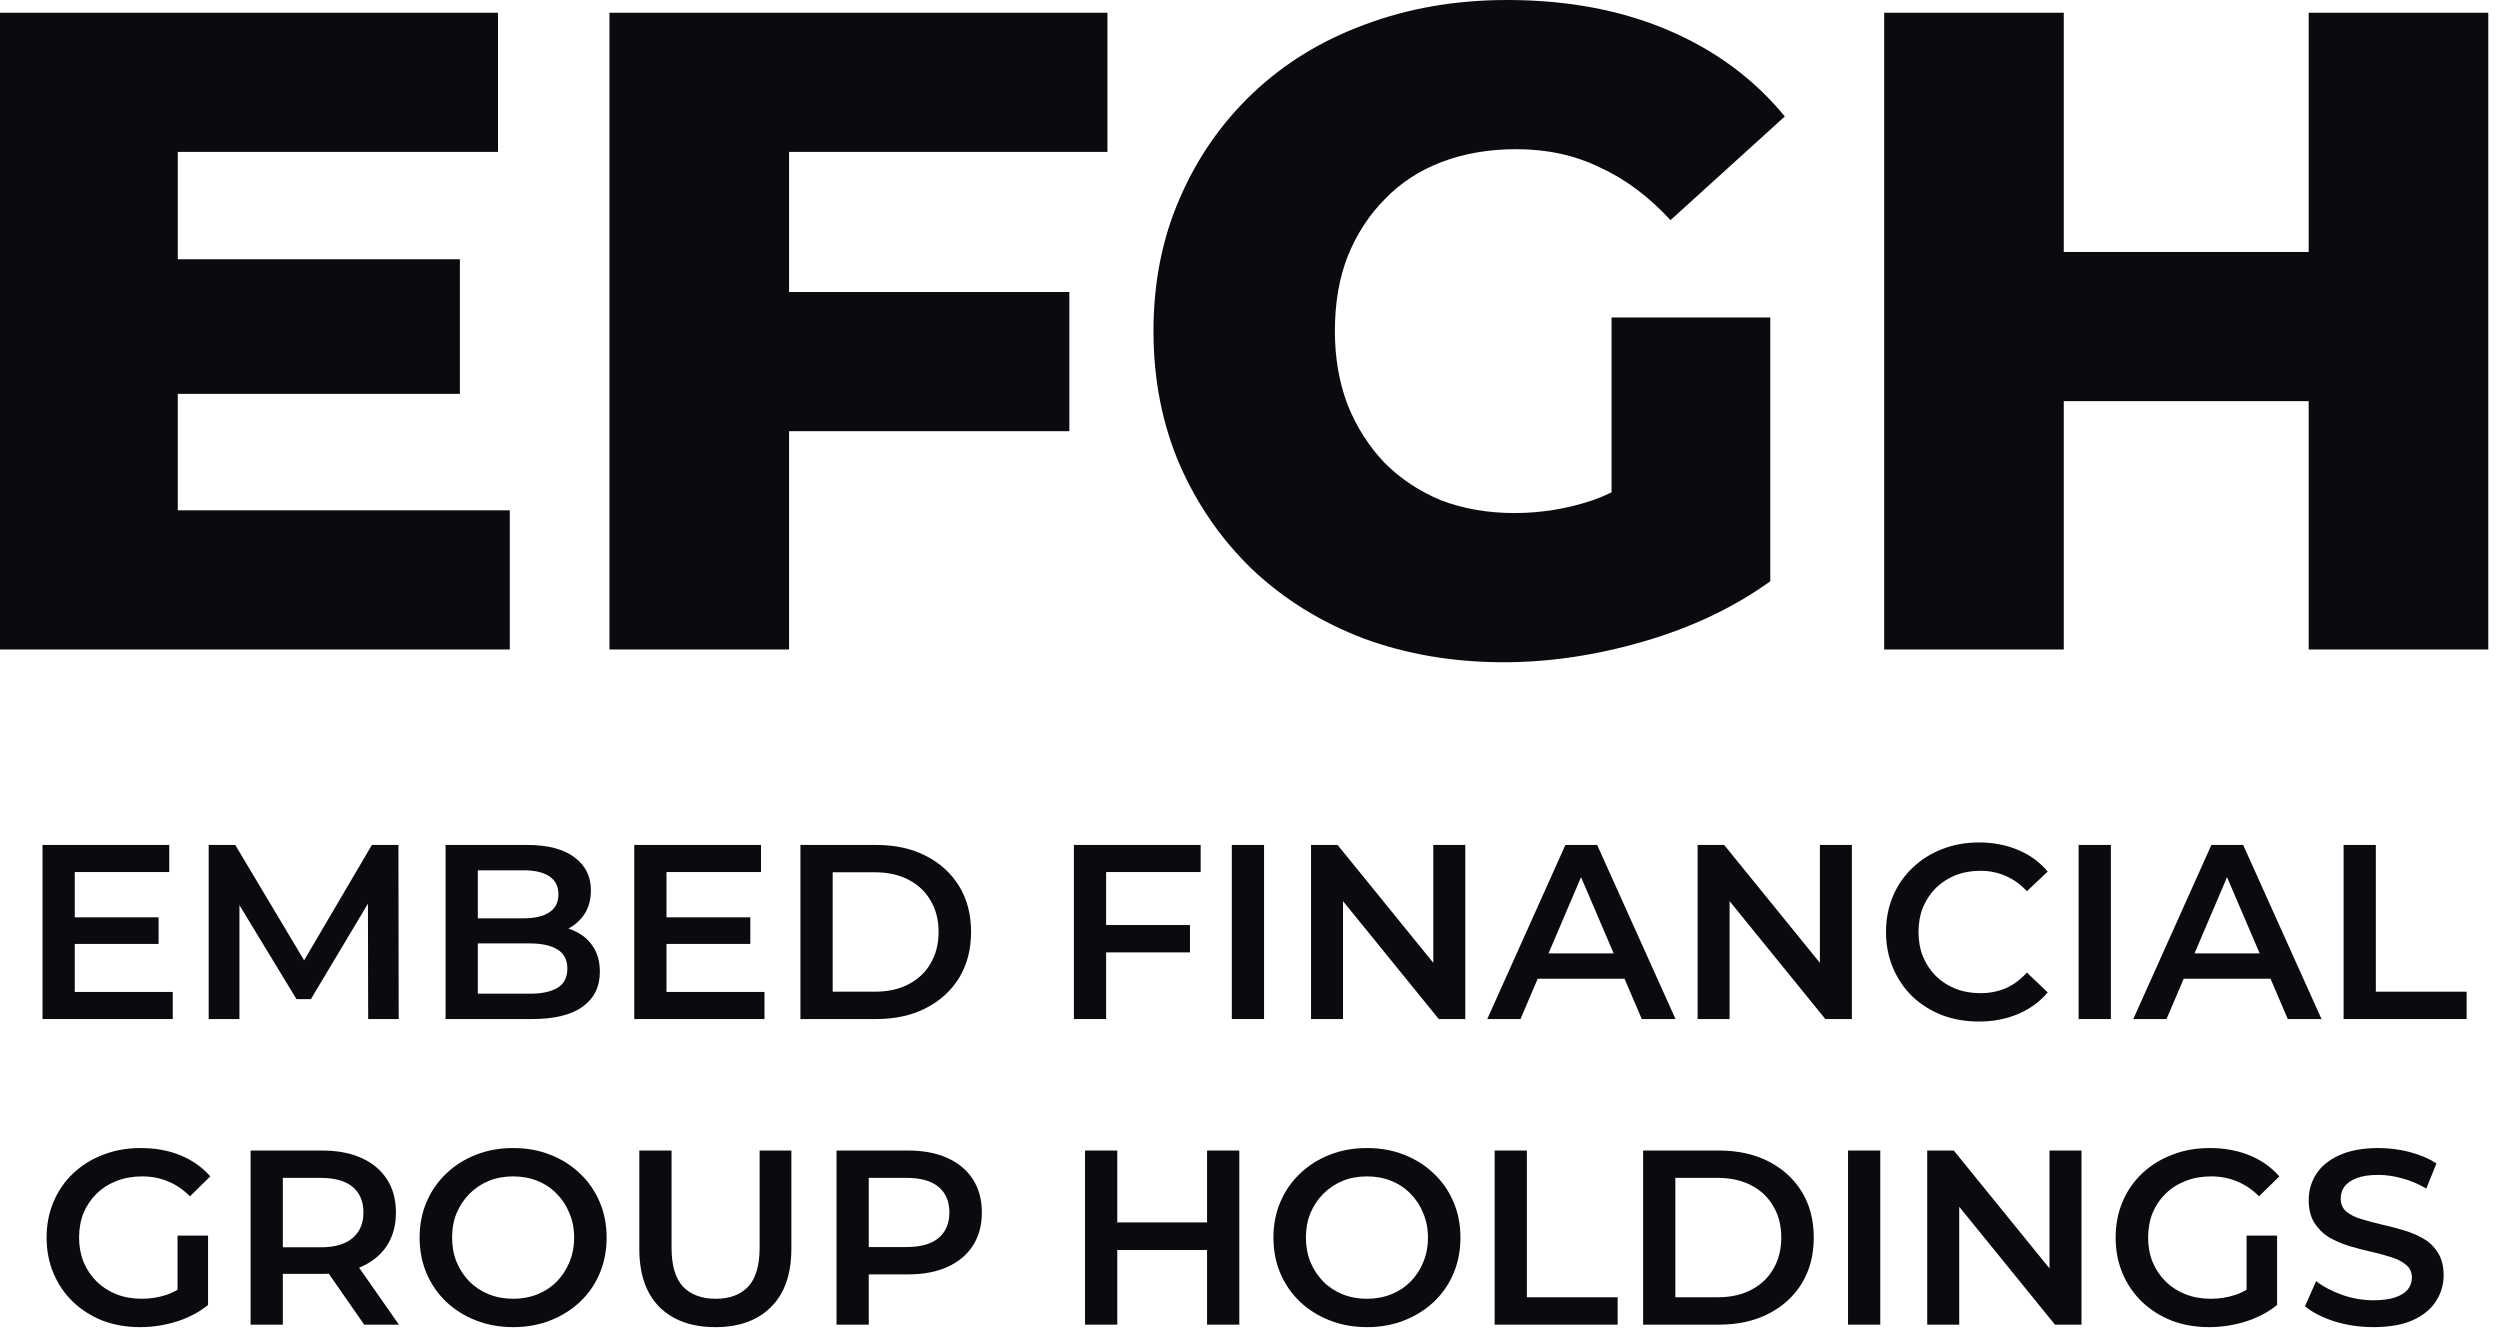 <?xml version="1.0" encoding="utf-8"?>
<svg xmlns="http://www.w3.org/2000/svg" fill="none" height="100%" overflow="visible" preserveAspectRatio="none" style="display: block;" viewBox="0 0 156 83" width="100%">
<g id="Vector">
<path d="M4.511 57.241H9.897V58.901H4.511V57.241ZM4.665 61.897H10.779V63.589H2.653V52.724H10.562V54.416H4.665V61.897Z" fill="#090B0E"/>
<path d="M13.022 63.589V52.724H14.678L19.414 60.655H18.547L23.206 52.724H24.862L24.878 63.589H22.974L22.958 55.719H23.361L19.399 62.347H18.501L14.477 55.719H14.941V63.589H13.022Z" fill="#090B0E"/>
<path d="M27.804 63.589V52.724H32.88C34.181 52.724 35.171 52.983 35.852 53.5C36.533 54.007 36.873 54.69 36.873 55.549C36.873 56.128 36.739 56.625 36.471 57.039C36.203 57.442 35.842 57.758 35.388 57.986C34.944 58.203 34.459 58.312 33.933 58.312L34.212 57.753C34.82 57.753 35.367 57.867 35.852 58.094C36.337 58.312 36.719 58.632 36.997 59.057C37.286 59.481 37.431 60.008 37.431 60.64C37.431 61.571 37.075 62.295 36.363 62.813C35.651 63.33 34.593 63.589 33.19 63.589H27.804ZM29.816 62.006H33.066C33.819 62.006 34.397 61.881 34.8 61.633C35.202 61.385 35.403 60.986 35.403 60.438C35.403 59.9 35.202 59.507 34.8 59.258C34.397 59 33.819 58.87 33.066 58.87H29.661V57.303H32.664C33.365 57.303 33.902 57.178 34.273 56.93C34.655 56.682 34.846 56.309 34.846 55.813C34.846 55.306 34.655 54.928 34.273 54.68C33.902 54.431 33.365 54.307 32.664 54.307H29.816V62.006Z" fill="#090B0E"/>
<path d="M41.435 57.241H46.821V58.901H41.435V57.241ZM41.59 61.897H47.704V63.589H39.578V52.724H47.487V54.416H41.59V61.897Z" fill="#090B0E"/>
<path d="M49.947 63.589V52.724H54.683C55.859 52.724 56.891 52.952 57.778 53.407C58.665 53.862 59.357 54.493 59.852 55.3C60.347 56.108 60.595 57.059 60.595 58.156C60.595 59.243 60.347 60.195 59.852 61.012C59.357 61.819 58.665 62.45 57.778 62.906C56.891 63.361 55.859 63.589 54.683 63.589H49.947ZM51.959 61.881H54.59C55.405 61.881 56.106 61.726 56.695 61.416C57.293 61.105 57.752 60.671 58.072 60.112C58.402 59.553 58.567 58.901 58.567 58.156C58.567 57.401 58.402 56.749 58.072 56.201C57.752 55.642 57.293 55.207 56.695 54.897C56.106 54.587 55.405 54.431 54.59 54.431H51.959V61.881Z" fill="#090B0E"/>
<path d="M68.853 57.722H74.254V59.429H68.853V57.722ZM69.023 63.589H67.011V52.724H74.92V54.416H69.023V63.589Z" fill="#090B0E"/>
<path d="M76.865 63.589V52.724H78.877V63.589H76.865Z" fill="#090B0E"/>
<path d="M81.808 63.589V52.724H83.464L90.258 61.09H89.438V52.724H91.435V63.589H89.779L82.984 55.223H83.804V63.589H81.808Z" fill="#090B0E"/>
<path d="M92.805 63.589L97.681 52.724H99.662L104.553 63.589H102.448L98.254 53.795H99.058L94.879 63.589H92.805ZM95.05 61.074L95.591 59.491H101.442L101.983 61.074H95.05Z" fill="#090B0E"/>
<path d="M105.931 63.589V52.724H107.587L114.381 61.09H113.561V52.724H115.557V63.589H113.901L107.107 55.223H107.927V63.589H105.931Z" fill="#090B0E"/>
<path d="M123.475 63.744C122.65 63.744 121.881 63.609 121.169 63.34C120.467 63.061 119.853 62.673 119.327 62.176C118.811 61.669 118.409 61.074 118.12 60.391C117.831 59.709 117.687 58.963 117.687 58.156C117.687 57.349 117.831 56.604 118.12 55.921C118.409 55.238 118.816 54.649 119.343 54.152C119.869 53.645 120.483 53.257 121.184 52.988C121.886 52.708 122.655 52.569 123.491 52.569C124.378 52.569 125.188 52.724 125.92 53.034C126.653 53.334 127.272 53.785 127.778 54.385L126.478 55.611C126.086 55.187 125.647 54.871 125.162 54.664C124.677 54.447 124.151 54.338 123.583 54.338C123.016 54.338 122.495 54.431 122.02 54.617C121.556 54.804 121.148 55.068 120.797 55.409C120.457 55.751 120.189 56.154 119.993 56.62C119.807 57.085 119.714 57.598 119.714 58.156C119.714 58.715 119.807 59.227 119.993 59.693C120.189 60.159 120.457 60.562 120.797 60.904C121.148 61.245 121.556 61.509 122.02 61.695C122.495 61.881 123.016 61.974 123.583 61.974C124.151 61.974 124.677 61.871 125.162 61.664C125.647 61.447 126.086 61.121 126.478 60.686L127.778 61.928C127.272 62.518 126.653 62.968 125.92 63.278C125.188 63.589 124.373 63.744 123.475 63.744Z" fill="#090B0E"/>
<path d="M129.706 63.589V52.724H131.718V63.589H129.706Z" fill="#090B0E"/>
<path d="M133.116 63.589L137.991 52.724H139.972L144.863 63.589H142.758L138.564 53.795H139.369L135.19 63.589H133.116ZM135.36 61.074L135.902 59.491H141.752L142.294 61.074H135.36Z" fill="#090B0E"/>
<path d="M146.241 63.589V52.724H148.253V61.881H153.918V63.589H146.241Z" fill="#090B0E"/>
<path d="M8.742 82.813C7.896 82.813 7.117 82.678 6.405 82.409C5.704 82.13 5.09 81.742 4.563 81.245C4.037 80.738 3.63 80.143 3.341 79.46C3.052 78.777 2.907 78.032 2.907 77.225C2.907 76.418 3.052 75.673 3.341 74.99C3.63 74.307 4.037 73.717 4.563 73.221C5.1 72.714 5.724 72.326 6.436 72.057C7.148 71.777 7.927 71.638 8.773 71.638C9.692 71.638 10.517 71.788 11.25 72.088C11.992 72.388 12.617 72.828 13.122 73.407L11.853 74.649C11.43 74.224 10.971 73.914 10.476 73.717C9.991 73.51 9.454 73.407 8.866 73.407C8.299 73.407 7.772 73.5 7.287 73.686C6.802 73.873 6.385 74.136 6.034 74.478C5.683 74.819 5.409 75.223 5.213 75.689C5.028 76.154 4.935 76.666 4.935 77.225C4.935 77.774 5.028 78.281 5.213 78.746C5.409 79.212 5.683 79.621 6.034 79.972C6.385 80.314 6.797 80.578 7.272 80.764C7.747 80.95 8.273 81.043 8.851 81.043C9.387 81.043 9.903 80.961 10.398 80.795C10.904 80.619 11.384 80.329 11.838 79.926L12.983 81.431C12.415 81.887 11.755 82.233 11.002 82.471C10.259 82.699 9.506 82.813 8.742 82.813ZM11.079 81.168V77.101H12.983V81.431L11.079 81.168Z" fill="#090B0E"/>
<path d="M15.637 82.658V71.793H20.094C21.054 71.793 21.874 71.948 22.555 72.258C23.246 72.569 23.778 73.014 24.149 73.593C24.521 74.173 24.706 74.861 24.706 75.657C24.706 76.454 24.521 77.142 24.149 77.722C23.778 78.291 23.246 78.731 22.555 79.041C21.874 79.341 21.054 79.491 20.094 79.491H16.751L17.649 78.576V82.658H15.637ZM22.725 82.658L19.986 78.715H22.137L24.892 82.658H22.725ZM17.649 78.793L16.751 77.831H20.001C20.889 77.831 21.554 77.639 21.998 77.256C22.452 76.873 22.679 76.341 22.679 75.657C22.679 74.964 22.452 74.431 21.998 74.059C21.554 73.686 20.889 73.5 20.001 73.5H16.751L17.649 72.507V78.793Z" fill="#090B0E"/>
<path d="M32.034 82.813C31.188 82.813 30.409 82.673 29.697 82.394C28.985 82.114 28.366 81.726 27.84 81.23C27.314 80.723 26.906 80.133 26.617 79.46C26.328 78.777 26.184 78.032 26.184 77.225C26.184 76.418 26.328 75.678 26.617 75.006C26.906 74.323 27.314 73.733 27.84 73.236C28.366 72.729 28.985 72.336 29.697 72.057C30.409 71.777 31.183 71.638 32.019 71.638C32.865 71.638 33.639 71.777 34.34 72.057C35.052 72.336 35.671 72.729 36.197 73.236C36.724 73.733 37.131 74.323 37.42 75.006C37.709 75.678 37.853 76.418 37.853 77.225C37.853 78.032 37.709 78.777 37.42 79.46C37.131 80.143 36.724 80.733 36.197 81.23C35.671 81.726 35.052 82.114 34.34 82.394C33.639 82.673 32.87 82.813 32.034 82.813ZM32.019 81.043C32.565 81.043 33.071 80.95 33.535 80.764C34 80.578 34.402 80.314 34.742 79.972C35.083 79.621 35.346 79.217 35.532 78.762C35.728 78.296 35.826 77.784 35.826 77.225C35.826 76.666 35.728 76.159 35.532 75.704C35.346 75.239 35.083 74.835 34.742 74.493C34.402 74.142 34 73.873 33.535 73.686C33.071 73.5 32.565 73.407 32.019 73.407C31.472 73.407 30.966 73.5 30.502 73.686C30.048 73.873 29.645 74.142 29.294 74.493C28.954 74.835 28.686 75.239 28.49 75.704C28.304 76.159 28.211 76.666 28.211 77.225C28.211 77.774 28.304 78.281 28.49 78.746C28.686 79.212 28.954 79.621 29.294 79.972C29.635 80.314 30.037 80.578 30.502 80.764C30.966 80.95 31.472 81.043 32.019 81.043Z" fill="#090B0E"/>
<path d="M44.645 82.813C43.159 82.813 41.993 82.394 41.147 81.556C40.311 80.717 39.893 79.507 39.893 77.924V71.793H41.905V77.846C41.905 78.963 42.143 79.776 42.617 80.283C43.102 80.79 43.783 81.043 44.66 81.043C45.537 81.043 46.213 80.79 46.688 80.283C47.162 79.776 47.4 78.963 47.4 77.846V71.793H49.381V77.924C49.381 79.507 48.958 80.717 48.112 81.556C47.276 82.394 46.12 82.813 44.645 82.813Z" fill="#090B0E"/>
<path d="M52.199 82.658V71.793H56.656C57.616 71.793 58.436 71.948 59.117 72.258C59.808 72.569 60.34 73.014 60.711 73.593C61.083 74.173 61.268 74.861 61.268 75.657C61.268 76.454 61.083 77.142 60.711 77.722C60.34 78.301 59.808 78.746 59.117 79.057C58.436 79.367 57.616 79.522 56.656 79.522H53.313L54.211 78.576V82.658H52.199ZM54.211 78.793L53.313 77.815H56.563C57.451 77.815 58.116 77.629 58.56 77.256C59.014 76.873 59.241 76.341 59.241 75.657C59.241 74.964 59.014 74.431 58.56 74.059C58.116 73.686 57.451 73.5 56.563 73.5H53.313L54.211 72.507V78.793Z" fill="#090B0E"/>
<path d="M75.321 71.793H77.333V82.658H75.321V71.793ZM69.718 82.658H67.706V71.793H69.718V82.658ZM75.476 78.001H69.548V76.278H75.476V78.001Z" fill="#090B0E"/>
<path d="M85.312 82.813C84.466 82.813 83.687 82.673 82.975 82.394C82.263 82.114 81.644 81.726 81.118 81.23C80.592 80.723 80.184 80.133 79.895 79.46C79.607 78.777 79.462 78.032 79.462 77.225C79.462 76.418 79.607 75.678 79.895 75.006C80.184 74.323 80.592 73.733 81.118 73.236C81.644 72.729 82.263 72.336 82.975 72.057C83.687 71.777 84.461 71.638 85.297 71.638C86.143 71.638 86.917 71.777 87.619 72.057C88.331 72.336 88.95 72.729 89.476 73.236C90.002 73.733 90.41 74.323 90.699 75.006C90.987 75.678 91.132 76.418 91.132 77.225C91.132 78.032 90.987 78.777 90.699 79.46C90.41 80.143 90.002 80.733 89.476 81.23C88.95 81.726 88.331 82.114 87.619 82.394C86.917 82.673 86.148 82.813 85.312 82.813ZM85.297 81.043C85.844 81.043 86.35 80.95 86.814 80.764C87.278 80.578 87.68 80.314 88.021 79.972C88.362 79.621 88.625 79.217 88.81 78.762C89.006 78.296 89.104 77.784 89.104 77.225C89.104 76.666 89.006 76.159 88.81 75.704C88.625 75.239 88.362 74.835 88.021 74.493C87.68 74.142 87.278 73.873 86.814 73.686C86.35 73.5 85.844 73.407 85.297 73.407C84.75 73.407 84.245 73.5 83.78 73.686C83.326 73.873 82.924 74.142 82.573 74.493C82.233 74.835 81.964 75.239 81.768 75.704C81.582 76.159 81.49 76.666 81.49 77.225C81.49 77.774 81.582 78.281 81.768 78.746C81.964 79.212 82.233 79.621 82.573 79.972C82.913 80.314 83.316 80.578 83.78 80.764C84.245 80.95 84.75 81.043 85.297 81.043Z" fill="#090B0E"/>
<path d="M93.265 82.658V71.793H95.277V80.95H100.941V82.658H93.265Z" fill="#090B0E"/>
<path d="M102.53 82.658V71.793H107.266C108.442 71.793 109.474 72.02 110.361 72.476C111.249 72.931 111.94 73.562 112.435 74.369C112.93 75.176 113.178 76.128 113.178 77.225C113.178 78.312 112.93 79.264 112.435 80.081C111.94 80.888 111.249 81.519 110.361 81.975C109.474 82.43 108.442 82.658 107.266 82.658H102.53ZM104.542 80.95H107.173C107.988 80.95 108.69 80.795 109.278 80.485C109.876 80.174 110.335 79.74 110.655 79.181C110.986 78.622 111.151 77.97 111.151 77.225C111.151 76.47 110.986 75.818 110.655 75.269C110.335 74.711 109.876 74.276 109.278 73.966C108.69 73.655 107.988 73.5 107.173 73.5H104.542V80.95Z" fill="#090B0E"/>
<path d="M115.317 82.658V71.793H117.329V82.658H115.317Z" fill="#090B0E"/>
<path d="M120.259 82.658V71.793H121.915L128.71 80.159H127.889V71.793H129.886V82.658H128.23L121.435 74.292H122.256V82.658H120.259Z" fill="#090B0E"/>
<path d="M137.85 82.813C137.004 82.813 136.225 82.678 135.513 82.409C134.811 82.13 134.197 81.742 133.671 81.245C133.145 80.738 132.737 80.143 132.448 79.46C132.16 78.777 132.015 78.032 132.015 77.225C132.015 76.418 132.16 75.673 132.448 74.99C132.737 74.307 133.145 73.717 133.671 73.221C134.208 72.714 134.832 72.326 135.544 72.057C136.256 71.777 137.035 71.638 137.881 71.638C138.799 71.638 139.625 71.788 140.357 72.088C141.1 72.388 141.724 72.828 142.23 73.407L140.961 74.649C140.538 74.224 140.079 73.914 139.583 73.717C139.098 73.51 138.562 73.407 137.974 73.407C137.406 73.407 136.88 73.5 136.395 73.686C135.91 73.873 135.492 74.136 135.141 74.478C134.791 74.819 134.517 75.223 134.321 75.689C134.135 76.154 134.043 76.666 134.043 77.225C134.043 77.774 134.135 78.281 134.321 78.746C134.517 79.212 134.791 79.621 135.141 79.972C135.492 80.314 135.905 80.578 136.38 80.764C136.854 80.95 137.381 81.043 137.958 81.043C138.495 81.043 139.011 80.961 139.506 80.795C140.012 80.619 140.491 80.329 140.945 79.926L142.091 81.431C141.523 81.887 140.863 82.233 140.11 82.471C139.367 82.699 138.614 82.813 137.85 82.813ZM140.187 81.168V77.101H142.091V81.431L140.187 81.168Z" fill="#090B0E"/>
<path d="M148.103 82.813C147.257 82.813 146.447 82.694 145.673 82.456C144.899 82.207 144.285 81.892 143.831 81.509L144.528 79.941C144.961 80.283 145.498 80.567 146.137 80.795C146.777 81.023 147.432 81.136 148.103 81.136C148.671 81.136 149.13 81.074 149.481 80.95C149.831 80.826 150.089 80.66 150.254 80.454C150.419 80.236 150.502 79.993 150.502 79.724C150.502 79.393 150.383 79.129 150.146 78.933C149.909 78.725 149.599 78.565 149.217 78.451C148.846 78.327 148.428 78.213 147.964 78.11C147.51 78.006 147.051 77.887 146.586 77.753C146.132 77.608 145.714 77.427 145.333 77.21C144.961 76.982 144.657 76.682 144.419 76.309C144.182 75.937 144.063 75.461 144.063 74.882C144.063 74.292 144.218 73.754 144.528 73.267C144.848 72.771 145.327 72.377 145.967 72.088C146.617 71.788 147.438 71.638 148.428 71.638C149.078 71.638 149.723 71.72 150.363 71.886C151.002 72.052 151.56 72.29 152.034 72.6L151.4 74.168C150.915 73.878 150.414 73.666 149.898 73.531C149.382 73.386 148.887 73.314 148.413 73.314C147.855 73.314 147.401 73.381 147.051 73.516C146.71 73.65 146.457 73.826 146.292 74.043C146.137 74.261 146.06 74.509 146.06 74.788C146.06 75.12 146.174 75.388 146.401 75.596C146.638 75.792 146.942 75.947 147.314 76.061C147.695 76.175 148.119 76.289 148.583 76.403C149.047 76.506 149.506 76.625 149.96 76.76C150.425 76.894 150.843 77.07 151.214 77.287C151.596 77.505 151.9 77.799 152.127 78.172C152.364 78.544 152.483 79.015 152.483 79.584C152.483 80.164 152.323 80.702 152.003 81.199C151.694 81.685 151.214 82.078 150.564 82.378C149.914 82.668 149.094 82.813 148.103 82.813Z" fill="#090B0E"/>
<path d="M10.302 16.177H28.697V24.578H10.302V16.177ZM11.094 31.844H31.811V40.529H0V0.795H31.075V9.479H11.094V31.844Z" fill="#090B0E"/>
<path d="M48.445 18.221H66.727V26.906H48.445V18.221ZM49.237 40.529H38.03V0.795H69.104V9.479H49.237V40.529Z" fill="#090B0E"/>
<path d="M93.825 41.324C90.693 41.324 87.787 40.831 85.108 39.848C82.429 38.826 80.108 37.388 78.146 35.534C76.222 33.679 74.712 31.503 73.618 29.006C72.524 26.471 71.977 23.689 71.977 20.662C71.977 17.634 72.524 14.872 73.618 12.374C74.712 9.839 76.241 7.644 78.203 5.79C80.165 3.936 82.486 2.516 85.165 1.533C87.882 0.511 90.844 0 94.052 0C97.787 0 101.127 0.624 104.07 1.873C107.013 3.122 109.447 4.919 111.372 7.266L104.24 13.737C102.881 12.261 101.41 11.163 99.825 10.444C98.278 9.688 96.542 9.309 94.618 9.309C92.919 9.309 91.372 9.574 89.976 10.104C88.58 10.634 87.391 11.409 86.41 12.431C85.429 13.415 84.656 14.607 84.09 16.007C83.561 17.369 83.297 18.921 83.297 20.662C83.297 22.327 83.561 23.859 84.09 25.259C84.656 26.66 85.429 27.871 86.41 28.892C87.391 29.876 88.561 30.652 89.919 31.22C91.316 31.749 92.844 32.014 94.504 32.014C96.165 32.014 97.787 31.749 99.372 31.22C100.957 30.652 102.561 29.706 104.183 28.381L110.466 36.272C108.202 37.899 105.579 39.148 102.598 40.018C99.617 40.888 96.693 41.324 93.825 41.324ZM100.561 34.796V19.81H110.466V36.272L100.561 34.796Z" fill="#090B0E"/>
<path d="M144.061 0.795H155.269V40.529H144.061V0.795ZM128.779 40.529H117.572V0.795H128.779V40.529ZM144.854 25.032H127.986V15.723H144.854V25.032Z" fill="#090B0E"/>
</g>
</svg>